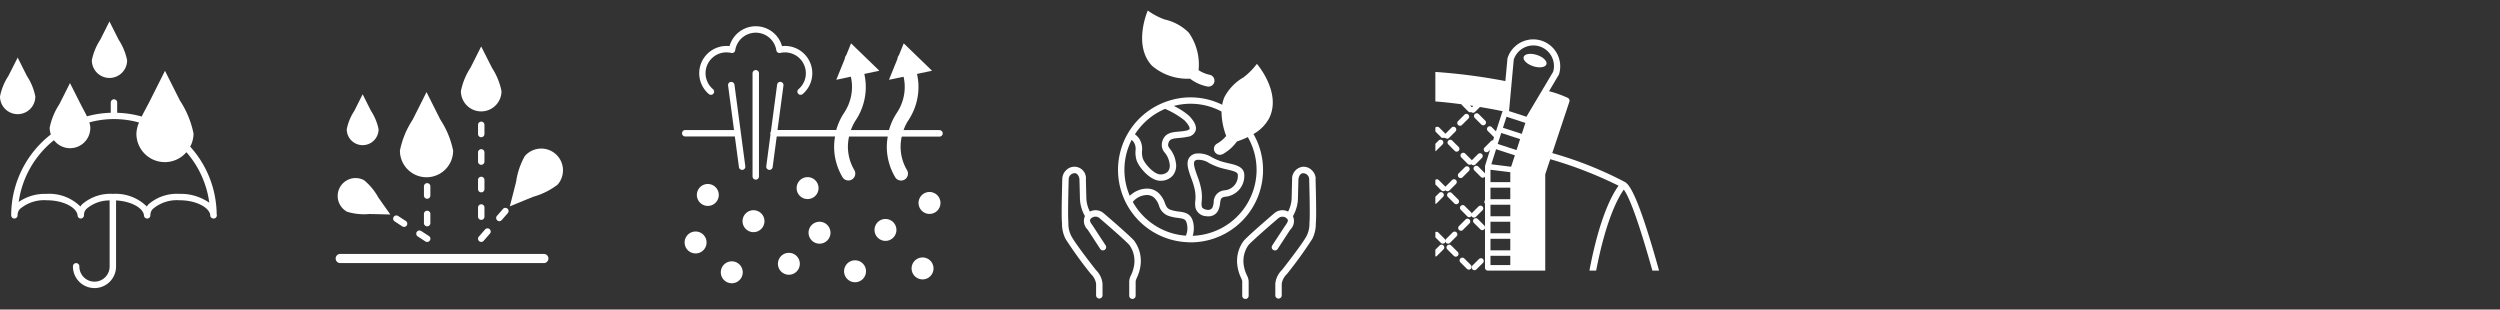 <svg id="グループ_27" data-name="グループ 27" xmlns="http://www.w3.org/2000/svg" xmlns:xlink="http://www.w3.org/1999/xlink" width="210" height="26" viewBox="0 0 210 26">
  <rect x="0" y="0" width="210" height="26" fill="#333333" stroke="none"/>
  <defs>
    <clipPath id="clip-path">
      <rect id="長方形_17" data-name="長方形 17" width="210" height="26" fill="none"/>
    </clipPath>
  </defs>
  <g id="グループ_26" data-name="グループ 26" clip-path="url(#clip-path)">
    <path id="パス_370" data-name="パス 370" d="M9.194,6.548a1.483,1.483,0,0,0,1.484-1.484,4.883,4.883,0,0,0-.707-1.719C9.547,2.507,9.194,1.8,9.194,1.8s-.355.71-.779,1.548a4.856,4.856,0,0,0-.7,1.719A1.483,1.483,0,0,0,9.194,6.548" fill="#fff"/>
    <path id="パス_371" data-name="パス 371" d="M1.484,9.589A1.483,1.483,0,0,0,2.968,8.1a4.883,4.883,0,0,0-.707-1.719c-.424-.838-.777-1.548-.777-1.548S1.129,5.548.7,6.386A4.894,4.894,0,0,0,0,8.1,1.483,1.483,0,0,0,1.484,9.589" fill="#fff"/>
    <path id="パス_372" data-name="パス 372" d="M18.2,17.986a8.578,8.578,0,0,0-2.223-5.666,2.383,2.383,0,0,0,.28-1.1,7.876,7.876,0,0,0-1.142-2.773c-.684-1.355-1.257-2.5-1.257-2.5s-.571,1.145-1.255,2.5c-.22.435-.48.9-.7,1.342a8.54,8.54,0,0,0-2.06-.315V8.629a.27.27,0,1,0-.539,0v.843a8.47,8.47,0,0,0-2,.3c-.159-.336-.36-.685-.526-1.014-.488-.964-.9-1.781-.9-1.781s-.406.817-.894,1.781a5.587,5.587,0,0,0-.812,1.975,1.708,1.708,0,0,0,.1.559,8.608,8.608,0,0,0-3.332,6.8l0,0V18.1c0,.015.008.027.01.041a.273.273,0,0,0,.015.056A.338.338,0,0,0,1,18.254c.008.008.012.019.021.027a.234.234,0,0,0,.162.07.105.105,0,0,0,.024.006l.008,0,.008,0c.016,0,.028-.008.043-.011a.257.257,0,0,0,.054-.016.142.142,0,0,0,.041-.028.194.194,0,0,0,.043-.03.4.4,0,0,0,.028-.043.291.291,0,0,0,.026-.045.278.278,0,0,0,.011-.05.26.26,0,0,0,.009-.047c0-.011,0-.019,0-.029a.722.722,0,0,1,.223-.526,3.127,3.127,0,0,1,2.2-.711c1.516,0,2.577.664,2.616,1.283a.274.274,0,0,0,.08.173l.007.009a.246.246,0,0,0,.173.067l.009,0h.017a.269.269,0,0,0,.251-.287.716.716,0,0,1,.229-.538,2.948,2.948,0,0,1,1.926-.692v5.551a1.271,1.271,0,0,1-2.543,0,.27.27,0,1,0-.539,0,1.811,1.811,0,1,0,3.622,0V16.835c1.366.076,2.309.687,2.345,1.269a.27.27,0,0,0,.271.253h.016a.272.272,0,0,0,.252-.287.714.714,0,0,1,.227-.538,3.121,3.121,0,0,1,2.2-.711c1.46,0,2.488.616,2.6,1.213,0,.018,0,.036,0,.053a.265.265,0,0,0,.192.254.245.245,0,0,0,.037.008.368.368,0,0,0,.041.008l.015,0c.005,0,.01,0,.017,0a.272.272,0,0,0,.254-.286c0-.029-.016-.054-.02-.085m-3.135-1.7a3.615,3.615,0,0,0-2.591.88,1.629,1.629,0,0,0-.14.178,3.726,3.726,0,0,0-2.848-1.058,3.613,3.613,0,0,0-2.59.88,1.929,1.929,0,0,0-.141.178,3.718,3.718,0,0,0-2.846-1.058,3.876,3.876,0,0,0-2.334.678,8.072,8.072,0,0,1,2.961-5.188,1.7,1.7,0,0,0,3.054-1.039,1.569,1.569,0,0,0-.081-.456,7.847,7.847,0,0,1,4.173.009,2.618,2.618,0,0,0-.22.933,2.387,2.387,0,0,0,4.2,1.561,8.041,8.041,0,0,1,1.922,4.245,4.164,4.164,0,0,0-2.521-.743" fill="#fff"/>
    <path id="パス_373" data-name="パス 373" d="M60.378,16.375a.921.921,0,1,1-.922-.92.921.921,0,0,1,.922.92" fill="#fff"/>
    <path id="パス_374" data-name="パス 374" d="M59.351,20.367a.921.921,0,1,1-.921-.921.921.921,0,0,1,.921.921" fill="#fff"/>
    <path id="パス_375" data-name="パス 375" d="M68.758,15.8a.921.921,0,1,1-.922-.921.922.922,0,0,1,.922.921" fill="#fff"/>
    <path id="パス_376" data-name="パス 376" d="M64.215,18.579a.921.921,0,1,1-.92-.921.92.92,0,0,1,.92.921" fill="#fff"/>
    <path id="パス_377" data-name="パス 377" d="M69.761,19.548a.921.921,0,1,1-.921-.921.921.921,0,0,1,.921.921" fill="#fff"/>
    <path id="パス_378" data-name="パス 378" d="M67.186,22.159a.92.92,0,1,1-.92-.921.92.92,0,0,1,.92.921" fill="#fff"/>
    <path id="パス_379" data-name="パス 379" d="M62.39,22.873a.921.921,0,1,1-.922-.921.921.921,0,0,1,.922.921" fill="#fff"/>
    <path id="パス_380" data-name="パス 380" d="M75.3,19.315a.92.92,0,1,1-.92-.921.92.92,0,0,1,.92.921" fill="#fff"/>
    <path id="パス_381" data-name="パス 381" d="M79,17.048a.921.921,0,1,1-.921-.921.921.921,0,0,1,.921.921" fill="#fff"/>
    <path id="パス_382" data-name="パス 382" d="M78.416,22.547a.921.921,0,1,1-.921-.92.921.921,0,0,1,.921.92" fill="#fff"/>
    <path id="パス_383" data-name="パス 383" d="M72.745,22.787a.921.921,0,1,1-.921-.921.921.921,0,0,1,.921.921" fill="#fff"/>
    <path id="パス_384" data-name="パス 384" d="M78.911,10.927H75.9a3.87,3.87,0,0,1,.4-.816,5.069,5.069,0,0,0,.844-3.091,5.182,5.182,0,0,0-.116-.81l1.262-.269-2.377-2.3-.4.989a.555.555,0,0,0-.127.315l-.713,1.758L75.9,6.449a3.79,3.79,0,0,1,.091.632,3.91,3.91,0,0,1-.651,2.39,5.081,5.081,0,0,0-.665,1.456h-3.2a4.02,4.02,0,0,1,.4-.816,5.068,5.068,0,0,0,.843-3.091,5.181,5.181,0,0,0-.115-.81l1.262-.269-2.377-2.3-.4.989a.557.557,0,0,0-.128.315l-.713,1.758,1.225-.261a3.842,3.842,0,0,1,.09.634,3.91,3.91,0,0,1-.651,2.39,5.111,5.111,0,0,0-.666,1.456H65.311l.5-3.745a.273.273,0,0,0-.233-.3.268.268,0,0,0-.3.233l-.523,3.937a.26.26,0,0,0-.051.149.326.326,0,0,0,.017.094l-.354,2.675a.273.273,0,0,0,.232.305l.036,0a.269.269,0,0,0,.267-.235l.343-2.571h4.9a5.116,5.116,0,0,0-.074,1.1,5.055,5.055,0,0,0,.694,2.31.575.575,0,0,0,.5.285.566.566,0,0,0,.293-.079.578.578,0,0,0,.206-.792,3.9,3.9,0,0,1-.536-1.784,4.016,4.016,0,0,1,.092-1.035h3.252a4.991,4.991,0,0,0-.075,1.1,5.055,5.055,0,0,0,.694,2.31.579.579,0,0,0,1-.586,3.832,3.832,0,0,1-.443-2.819h3.171a.27.27,0,1,0,0-.54" fill="#fff"/>
    <path id="パス_385" data-name="パス 385" d="M59.923,7.871a.27.27,0,0,0-.031-.38,1.751,1.751,0,0,1,1.537-3.043.26.26,0,0,0,.211-.039.272.272,0,0,0,.117-.182,1.748,1.748,0,0,1,3.455,0,.272.272,0,0,0,.327.221,1.754,1.754,0,0,1,1.537,3.043.268.268,0,0,0-.029.38.269.269,0,0,0,.38.029,2.294,2.294,0,0,0-1.739-4.026,2.289,2.289,0,0,0-4.407,0A2.293,2.293,0,0,0,59.543,7.9a.27.27,0,0,0,.38-.029" fill="#fff"/>
    <path id="パス_386" data-name="パス 386" d="M63.484,5.885a.27.27,0,0,0-.27.27v8.663a.27.27,0,0,0,.54,0V6.155a.269.269,0,0,0-.27-.27" fill="#fff"/>
    <path id="パス_387" data-name="パス 387" d="M61.392,6.878a.27.27,0,0,0-.233.3l.5,3.746H57.561a.27.27,0,1,0,0,.54h4.167l.342,2.57a.269.269,0,0,0,.267.236.159.159,0,0,0,.036,0,.271.271,0,0,0,.234-.3l-.912-6.855a.272.272,0,0,0-.3-.233" fill="#fff"/>
    <path id="パス_388" data-name="パス 388" d="M101.62,6.285a2.752,2.752,0,0,1-.939-.392,4.641,4.641,0,0,0-.831-3.158,4.141,4.141,0,0,0-2.023-1.1A5.881,5.881,0,0,1,96.412.887s-1.267,2.89.346,4.627a4.555,4.555,0,0,0,3.2,1.093,3.57,3.57,0,0,0,1.429.653.466.466,0,0,0,.116.014.5.5,0,0,0,.116-.989" fill="#fff"/>
    <path id="パス_389" data-name="パス 389" d="M110.519,15a1.043,1.043,0,0,0-.347-.724.98.98,0,0,0-.741-.268,1.022,1.022,0,0,0-.895,1.079l-.036,1.474a2.637,2.637,0,0,1-.3,1.212,1.038,1.038,0,0,0-1.168.148c-.236.2-2.311,1.98-2.592,2.347a2.846,2.846,0,0,0-.5,2.047,3.466,3.466,0,0,0,.307,1.022,1.931,1.931,0,0,1,.1.27v1.236a.27.27,0,1,0,.54,0V23.617a1.261,1.261,0,0,0-.149-.494,2.931,2.931,0,0,1-.265-.864,2.294,2.294,0,0,1,.392-1.661c.185-.243,1.64-1.519,2.52-2.271a.528.528,0,0,1,.719.037c.116.128.132.214-.17.625l-.165.253-.9,1.374a.27.27,0,0,0,.453.3l1.051-1.614a1.011,1.011,0,0,0,.234-1.145,3.173,3.173,0,0,0,.423-1.583l.037-1.467c.007-.29.175-.554.368-.554a.494.494,0,0,1,.366.131.505.505,0,0,1,.169.345c0,.028.086,2.888.032,3.576l-.009.123a2.238,2.238,0,0,1-.244,1.1c-.357.684-2.052,2.834-2.066,2.851a1.859,1.859,0,0,0-.557,1.164v.968a.27.27,0,0,0,.54,0V23.84a1.43,1.43,0,0,1,.438-.825,34.723,34.723,0,0,0,2.124-2.94,2.744,2.744,0,0,0,.3-1.31l.01-.123c.056-.716-.028-3.516-.032-3.641" fill="#fff"/>
    <path id="パス_390" data-name="パス 390" d="M95.311,20.268c-.281-.367-2.356-2.146-2.587-2.342a1.044,1.044,0,0,0-1.173-.153,2.647,2.647,0,0,1-.3-1.219l-.036-1.467a.97.97,0,0,0-1.636-.811,1.045,1.045,0,0,0-.347.73c0,.119-.088,2.919-.032,3.635l.01.123a2.747,2.747,0,0,0,.3,1.31,35.016,35.016,0,0,0,2.127,2.945,1.412,1.412,0,0,1,.435.82v.968a.27.27,0,0,0,.54,0v-.968a1.851,1.851,0,0,0-.554-1.159c-.018-.022-1.712-2.172-2.069-2.857a2.231,2.231,0,0,1-.244-1.1L89.74,18.6c-.054-.688.032-3.548.032-3.57a.512.512,0,0,1,.518-.483c.181,0,.378.247.385.555l.037,1.46a3.179,3.179,0,0,0,.423,1.59,1,1,0,0,0,.225,1.132l1.06,1.627a.27.27,0,0,0,.452-.3l-.9-1.374-.173-.266c-.293-.4-.277-.484-.161-.612a.491.491,0,0,1,.206-.13.511.511,0,0,1,.519.1c.874.747,2.329,2.023,2.514,2.266a2.294,2.294,0,0,1,.392,1.661,2.931,2.931,0,0,1-.265.864,1.261,1.261,0,0,0-.149.494v1.227a.27.27,0,1,0,.54,0v-1.23a1.693,1.693,0,0,1,.1-.276,3.466,3.466,0,0,0,.307-1.022,2.846,2.846,0,0,0-.5-2.047" fill="#fff"/>
    <path id="パス_391" data-name="パス 391" d="M103.2,13.715c-.205-.047-.423-.1-.64-.166a5.551,5.551,0,0,1-.74-.32,2.061,2.061,0,0,0-1.378-.327.825.825,0,0,0-.582.4c-.24.434-.021,1.041.212,1.684a6.031,6.031,0,0,1,.277.9,3.026,3.026,0,0,1,.057.983,1.855,1.855,0,0,0,.022.614.978.978,0,0,0,.866.675,1.2,1.2,0,0,0,.187.014.9.9,0,0,0,.827-.454,1.913,1.913,0,0,0,.178-.643c.053-.359.072-.493.428-.549a1.75,1.75,0,0,0,1.607-1.806c0-.7-.672-.855-1.321-1.005m-.37,2.278a.973.973,0,0,0-.878,1,1.458,1.458,0,0,1-.122.47.441.441,0,0,1-.459.157c-.224-.032-.4-.154-.414-.246a1.353,1.353,0,0,1-.014-.457,3.516,3.516,0,0,0-.063-1.131,6.347,6.347,0,0,0-.3-.992c-.172-.478-.368-1.019-.246-1.239.013-.023.051-.092.224-.13a1.63,1.63,0,0,1,1.023.283,5.794,5.794,0,0,0,.815.351c.231.074.464.128.684.179.688.158.9.245.9.478a1.214,1.214,0,0,1-1.15,1.273" fill="#fff"/>
    <path id="パス_392" data-name="パス 392" d="M106.631,9.885c1.02-2.141-1.052-4.521-1.052-4.521A5.874,5.874,0,0,1,104.452,6.5a4.15,4.15,0,0,0-1.6,1.656,2.884,2.884,0,0,0-.188.643,6,6,0,0,0-4.846-.206.248.248,0,0,0-.066.024,6.081,6.081,0,0,0,1.993,11.728c.009,0,.017.009.026.009a.243.243,0,0,0,.026-.006c.07,0,.138.01.209.01a6.079,6.079,0,0,0,5.286-9.1,3.371,3.371,0,0,0,1.342-1.372m-8.761-.74a7.3,7.3,0,0,1,1.611.953c.347.348.472.621.441.728-.017.056-.117.109-.268.142a4.769,4.769,0,0,1-.644.086c-.552.048-1.176.1-1.382.832a.986.986,0,0,0,.227.956,1.805,1.805,0,0,1,.383.887.811.811,0,0,1-.134.676.826.826,0,0,1-.642.244c-.507,0-1.313-.871-1.475-1.358a1.76,1.76,0,0,1-.059-.62,1.6,1.6,0,0,0-.178-.925,1.362,1.362,0,0,0-.419-.462A5.577,5.577,0,0,1,97.87,9.145m-2.717,7.812s.009,0,.013-.008a1.567,1.567,0,0,1,1.074-.561.9.9,0,0,1,.723.231,1.656,1.656,0,0,1,.393.65,1.273,1.273,0,0,0,.839.878,3.736,3.736,0,0,0,.745.156c.506.068.671.107.754.484a1.563,1.563,0,0,1-.08,1.01,5.549,5.549,0,0,1-4.461-2.84m10.4-2.69a5.551,5.551,0,0,1-5.364,5.54,2.2,2.2,0,0,0,.034-1.138c-.17-.762-.723-.836-1.211-.9a3.25,3.25,0,0,1-.641-.132c-.332-.113-.4-.275-.512-.567a2.221,2.221,0,0,0-.514-.835,1.432,1.432,0,0,0-1.145-.385,2.112,2.112,0,0,0-1.3.6,5.515,5.515,0,0,1,.16-4.7.959.959,0,0,1,.224.273,1.1,1.1,0,0,1,.1.634,2.237,2.237,0,0,0,.087.8c.2.606,1.157,1.726,1.987,1.726a1.345,1.345,0,0,0,1.052-.432,1.32,1.32,0,0,0,.258-1.11,2.334,2.334,0,0,0-.48-1.122c-.153-.209-.2-.28-.144-.491.1-.343.3-.388.908-.441a5.474,5.474,0,0,0,.716-.1.788.788,0,0,0,.668-.519c.128-.437-.243-.927-.577-1.261A5.73,5.73,0,0,0,98.6,8.9a5.477,5.477,0,0,1,4.007.469A5.929,5.929,0,0,0,103,11.419a2.777,2.777,0,0,1-.78.652.5.5,0,0,0,.256.932.494.494,0,0,0,.256-.07,3.589,3.589,0,0,0,1.169-1.05,7.267,7.267,0,0,0,.914-.368,5.511,5.511,0,0,1,.737,2.752" fill="#fff"/>
    <path id="パス_393" data-name="パス 393" d="M30.467,12.193A1.337,1.337,0,0,0,31.8,10.856a4.387,4.387,0,0,0-.637-1.544c-.381-.755-.7-1.394-.7-1.394s-.319.639-.7,1.394a4.387,4.387,0,0,0-.637,1.544,1.337,1.337,0,0,0,1.337,1.337" fill="#fff"/>
    <path id="パス_394" data-name="パス 394" d="M45.7,22.1H28.6a.386.386,0,1,1,0-.771H45.7a.386.386,0,0,1,0,.771" fill="#fff"/>
    <path id="パス_395" data-name="パス 395" d="M30.577,15.134a1.5,1.5,0,1,0-1.415,2.655,4.894,4.894,0,0,0,1.873.187c.951.02,1.756.042,1.756.042s-.467-.654-1.015-1.434a4.94,4.94,0,0,0-1.2-1.45" fill="#fff"/>
    <path id="パス_396" data-name="パス 396" d="M33.441,18.142a.27.27,0,1,0-.294.453l.647.421a.277.277,0,0,0,.147.043.273.273,0,0,0,.227-.122.269.269,0,0,0-.081-.374Z" fill="#fff"/>
    <path id="パス_397" data-name="パス 397" d="M36.028,19.826l-.646-.421a.27.27,0,0,0-.295.453l.646.421a.274.274,0,0,0,.147.044.271.271,0,0,0,.148-.5" fill="#fff"/>
    <path id="パス_398" data-name="パス 398" d="M46.666,12.93a1.828,1.828,0,0,0-2.577.175,6.063,6.063,0,0,0-.735,2.164c-.284,1.119-.528,2.065-.528,2.065s.9-.372,1.972-.807a6.013,6.013,0,0,0,2.045-1.022,1.827,1.827,0,0,0-.177-2.575" fill="#fff"/>
    <path id="パス_399" data-name="パス 399" d="M40.73,19.294l-.509.581a.268.268,0,0,0,.028.381.259.259,0,0,0,.175.067.274.274,0,0,0,.2-.092l.507-.582a.269.269,0,1,0-.4-.355" fill="#fff"/>
    <path id="パス_400" data-name="パス 400" d="M42.254,17.55l-.509.581a.271.271,0,0,0,.2.449.275.275,0,0,0,.2-.093l.507-.582a.266.266,0,0,0-.025-.379.27.27,0,0,0-.38.024" fill="#fff"/>
    <path id="パス_401" data-name="パス 401" d="M41.319,5.68c-.488-.963-.9-1.778-.9-1.778s-.406.815-.893,1.778a5.609,5.609,0,0,0-.81,1.973,1.7,1.7,0,1,0,3.41,0,5.632,5.632,0,0,0-.811-1.973" fill="#fff"/>
    <path id="パス_402" data-name="パス 402" d="M40.424,17.162a.27.27,0,0,0-.27.27V18.2a.27.27,0,1,0,.54,0v-.771a.269.269,0,0,0-.27-.27" fill="#fff"/>
    <path id="パス_403" data-name="パス 403" d="M40.424,14.847a.269.269,0,0,0-.27.27v.771a.27.27,0,1,0,.54,0v-.771a.268.268,0,0,0-.27-.27" fill="#fff"/>
    <path id="パス_404" data-name="パス 404" d="M40.424,12.532a.27.27,0,0,0-.27.27v.771a.27.27,0,1,0,.54,0V12.8a.269.269,0,0,0-.27-.27" fill="#fff"/>
    <path id="パス_405" data-name="パス 405" d="M40.424,10.217a.269.269,0,0,0-.27.27v.771a.27.27,0,1,0,.54,0v-.771a.268.268,0,0,0-.27-.27" fill="#fff"/>
    <path id="パス_406" data-name="パス 406" d="M37,10.067c-.638-1.262-1.173-2.332-1.173-2.332s-.532,1.07-1.171,2.332a7.327,7.327,0,0,0-1.063,2.587,2.235,2.235,0,1,0,4.47,0A7.346,7.346,0,0,0,37,10.067" fill="#fff"/>
    <path id="パス_407" data-name="パス 407" d="M35.881,17.7a.27.27,0,0,0-.27.27v.772a.27.27,0,1,0,.54,0v-.772a.27.27,0,0,0-.27-.27" fill="#fff"/>
    <path id="パス_408" data-name="パス 408" d="M35.881,15.384a.27.27,0,0,0-.27.27v.772a.27.27,0,0,0,.54,0v-.772a.27.27,0,0,0-.27-.27" fill="#fff"/>
    <path id="パス_409" data-name="パス 409" d="M129.9,5.4c-.085.262-.583.334-1.111.163s-.889-.524-.8-.785.583-.335,1.111-.163.889.523.8.785" fill="#fff"/>
    <path id="パス_410" data-name="パス 410" d="M121.17,12.134a.232.232,0,1,0-.329-.327l-.27.272V12.7c.017-.01.039-.008.053-.023Z" fill="#fff"/>
    <path id="パス_411" data-name="パス 411" d="M123.024,9.625l-.545.545a.23.23,0,0,0,0,.327.229.229,0,0,0,.326,0l.547-.545a.232.232,0,0,0-.328-.327" fill="#fff"/>
    <path id="パス_412" data-name="パス 412" d="M122.848,14.9l.546-.546a.232.232,0,0,0-.328-.327l-.546.546a.232.232,0,0,0,.328.327" fill="#fff"/>
    <path id="パス_413" data-name="パス 413" d="M121.21,16.54a.231.231,0,1,0-.327-.326l-.313.312v.6a.2.2,0,0,0,.1-.04Z" fill="#fff"/>
    <path id="パス_414" data-name="パス 414" d="M120.925,20.619l-.355.355v.574a.219.219,0,0,0,.136-.057l.546-.545a.231.231,0,0,0-.327-.327" fill="#fff"/>
    <path id="パス_415" data-name="パス 415" d="M121.8,20.4l.545-.545a.231.231,0,1,0-.326-.327l-.547.545a.239.239,0,0,0-.056.135.21.21,0,0,0-.056-.135l-.545-.545a.214.214,0,0,0-.242-.035v.446l.461.461a.229.229,0,0,0,.326,0,.21.21,0,0,0,.056-.135.239.239,0,0,0,.056.135.234.234,0,0,0,.164.068.231.231,0,0,0,.164-.068" fill="#fff"/>
    <path id="パス_416" data-name="パス 416" d="M122.888,19.309l.546-.545a.231.231,0,0,0-.327-.327l-.546.545a.232.232,0,0,0,.164.4.229.229,0,0,0,.163-.068" fill="#fff"/>
    <path id="パス_417" data-name="パス 417" d="M124.24,21.751l-.546.545a.232.232,0,0,0,.163.4.227.227,0,0,0,.164-.068l.546-.545a.231.231,0,1,0-.327-.327" fill="#fff"/>
    <path id="パス_418" data-name="パス 418" d="M123,21.71a.231.231,0,1,0-.327.327l.546.545a.231.231,0,0,0,.327,0,.232.232,0,0,0,0-.327Z" fill="#fff"/>
    <path id="パス_419" data-name="パス 419" d="M121.9,20.619a.231.231,0,1,0-.327.327l.546.545a.226.226,0,0,0,.163.068.232.232,0,0,0,.164-.4Z" fill="#fff"/>
    <path id="パス_420" data-name="パス 420" d="M121.237,16.063a.233.233,0,0,0,.164-.068c.009-.009.007-.024.014-.034.008.01,0,.025.015.034a.23.23,0,0,0,.163.068.234.234,0,0,0,.164-.068l.545-.545a.231.231,0,0,0-.327-.327l-.545.545c-.01.01-.007.024-.015.035-.008-.011,0-.025-.015-.035l-.545-.545a.222.222,0,0,0-.284-.018v.388l.5.5a.23.23,0,0,0,.163.068" fill="#fff"/>
    <path id="パス_421" data-name="パス 421" d="M121.946,16.214a.231.231,0,0,0-.327.326l.545.545a.226.226,0,0,0,.164.068.222.222,0,0,0,.163-.068.228.228,0,0,0,0-.325Z" fill="#fff"/>
    <path id="パス_422" data-name="パス 422" d="M123.255,18.177a.231.231,0,0,0,.327,0c.018-.018.016-.043.027-.064a.212.212,0,0,0,.043.1.231.231,0,0,0,.327,0l.546-.545a.231.231,0,1,0-.327-.327l-.546.545c-.017.018-.015.043-.026.065a.227.227,0,0,0-.044-.106l-.545-.545a.231.231,0,1,0-.327.326Z" fill="#fff"/>
    <path id="パス_423" data-name="パス 423" d="M121.66,11.807a.231.231,0,0,0,0,.327l.545.546a.232.232,0,0,0,.328-.327l-.546-.546a.232.232,0,0,0-.327,0" fill="#fff"/>
    <path id="パス_424" data-name="パス 424" d="M121.415,11.235l-.519-.519a.23.23,0,0,0-.325,0v.329l.544.544a.626.626,0,0,1,.436.068.231.231,0,0,0,.164-.068l.545-.545a.231.231,0,0,0-.327-.327l-.518.518-.027.027Z" fill="#fff"/>
    <path id="パス_425" data-name="パス 425" d="M123.623,13.445l-.545-.546a.231.231,0,0,0-.327.327l.545.546a.212.212,0,0,0,.3.01c.007.01,0,.022.013.031a.229.229,0,0,0,.163.067.233.233,0,0,0,.164-.067l.545-.546a.231.231,0,1,0-.327-.327l-.524.525c-.006-.006,0-.014-.009-.02" fill="#fff"/>
    <path id="パス_426" data-name="パス 426" d="M124.592,10.525a.232.232,0,0,0,.164-.395l-.546-.546a.231.231,0,1,0-.327.327l.545.546a.233.233,0,0,0,.164.068" fill="#fff"/>
    <path id="パス_427" data-name="パス 427" d="M136.515,15.3a31.333,31.333,0,0,0-6.125-2.441l1.437-4.312a.271.271,0,0,0-.126-.322,8.967,8.967,0,0,0-1.581-.564l.836-1.413A2.266,2.266,0,1,0,126.628,4.9l-.177,1.91a49.151,49.151,0,0,0-5.881-.768V8.521c.741.056,1.475.142,2.2.238a.137.137,0,0,0,.025.061l.546.546a.23.23,0,0,0,.163.068c.025,0,.044-.021.068-.029v0a.23.23,0,0,0,.163.068.234.234,0,0,0,.164-.068l.417-.417c.664.111,1.309.228,1.9.352l-.007.069c-.008.014-.026.021-.031.037l-.443,1.361-.073.228-.361-.361a.231.231,0,1,0-.327.327l.527.527-.082.254a.228.228,0,0,0-.171.065l-.546.546a.231.231,0,0,0,.164.394.229.229,0,0,0,.163-.067l.134-.135-.417,1.341a.209.209,0,0,0-.005.056c0,.005,0,.008,0,.012v.591c-.01-.017-.007-.037-.022-.051l-.545-.546a.231.231,0,1,0-.327.327l.545.546a.234.234,0,0,0,.164.068.23.23,0,0,0,.163-.068c.015-.014.012-.035.022-.051v2.007a.223.223,0,0,0,0,.289v1.984a.232.232,0,0,0-.063-.151l-.546-.545a.231.231,0,0,0-.327.327l.546.545a.231.231,0,0,0,.327,0,.228.228,0,0,0,.063-.15v2.206a.2.2,0,0,0,0,.091V22.5a.229.229,0,0,0,.225.228H129.8v-8.09l.422-1.266a34.184,34.184,0,0,1,5.74,2.229c-.474.638-1.586,2.539-2.449,7.127h.565c.85-4.424,1.919-6.244,2.321-6.8.379.5,1.092,2.123,2.4,6.8h.562c-1.666-5.974-2.412-7.158-2.846-7.43M123.638,9.012l-.157-.157.272.042Zm3.226,13.254H125.2v-.777h1.666Zm0-1.239H125.2v-.969h1.666Zm0-1.432H125.2v-.968h1.666Zm0-1.431H125.2v-.969h1.666Zm0-1.431H125.2v-.969h1.666Zm0-1.432H125.2V14.259l.315.039,1.351.167Zm.07-1.294-.863-.107-.8-.1.4-1.266,1.581.514Zm.455-1.4-1.584-.515.3-.922,1.584.515Zm.442-1.362-1.584-.515.3-.921,1.585.515Zm.391-1.443-.016,0,.015.005-1.462-.475.395-4.321a1.734,1.734,0,0,1,2.178-1.11,1.732,1.732,0,0,1,1.135,2.124Z" fill="#fff"/>
  </g>
</svg>
